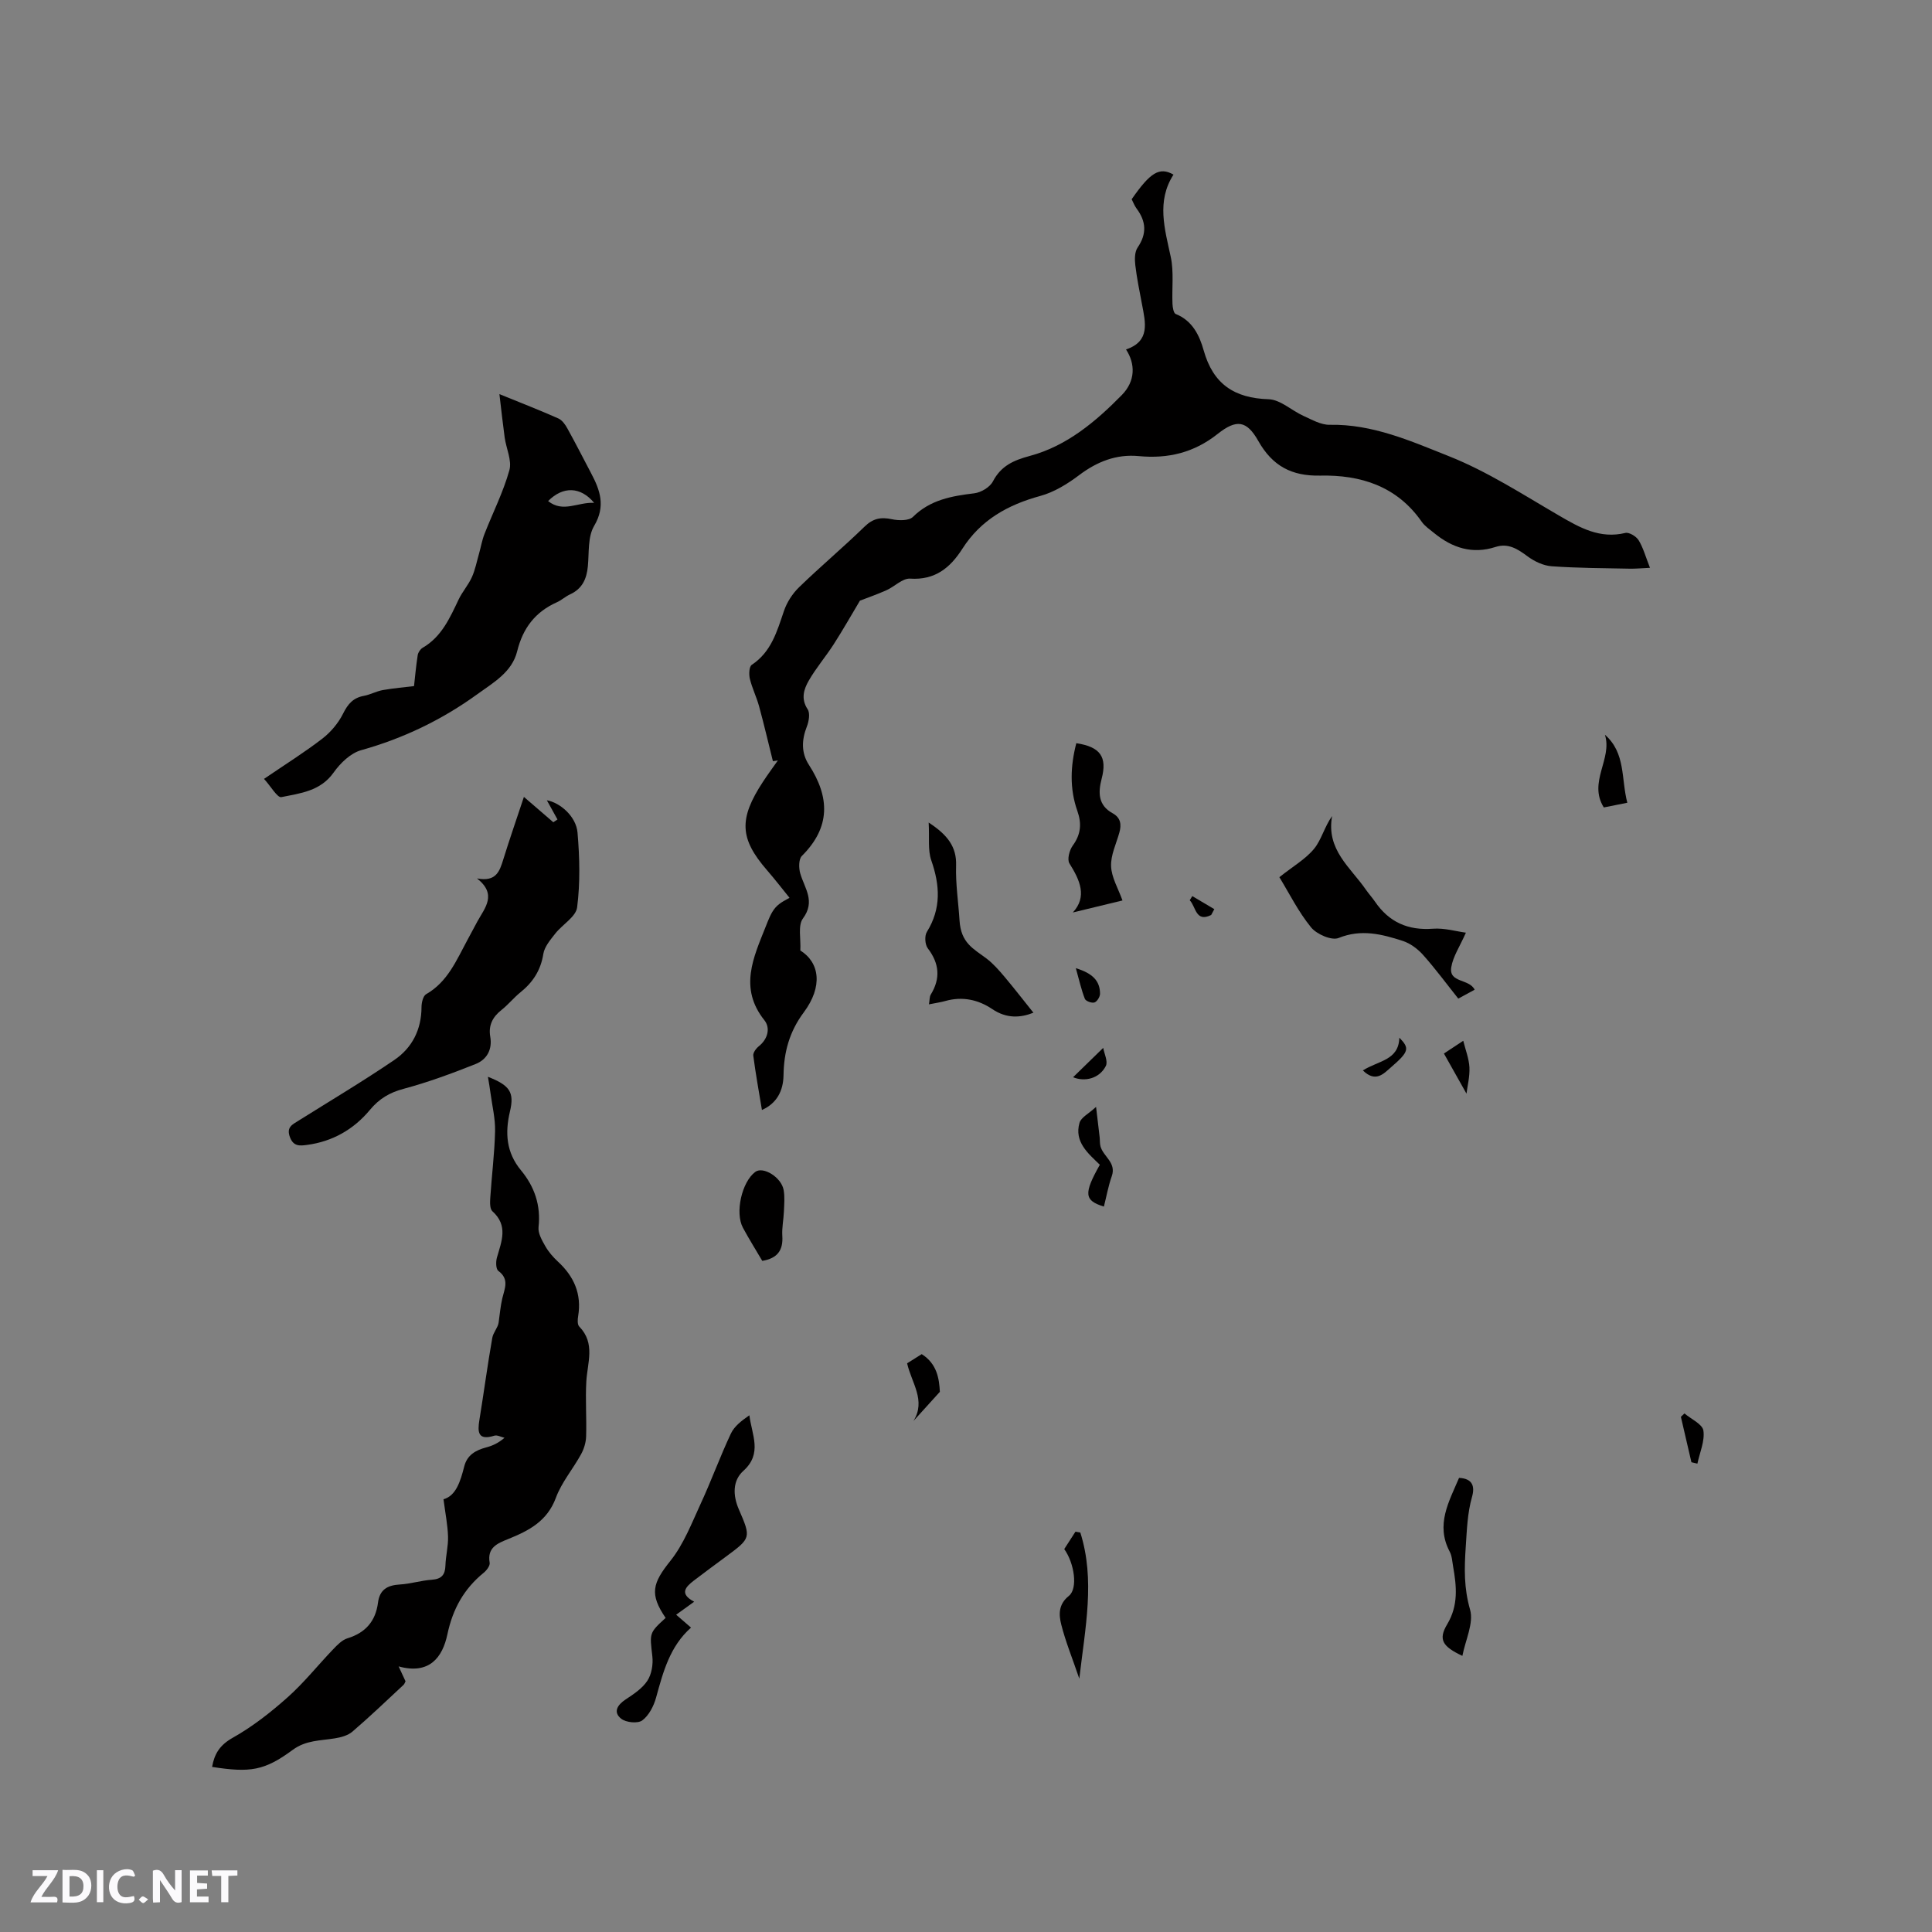 <svg enable-background="new 0 0 400 400" viewBox="0 0 400 400" xmlns="http://www.w3.org/2000/svg"><rect x="0" y="0" width="400" height="400" fill="#808080" stroke="none"/><path d="m37.59 393.81c-.92.31-1.52.05-2-.78-.7-1.2-1.52-2.34-2.47-3.78v4.59c-.55.03-.95.05-1.41.07-.03-.37-.06-.64-.06-.91 0-1.91 0-3.81 0-5.7 1.13-.41 1.77-.03 2.29.91.62 1.11 1.38 2.14 2.31 3.19v-4.2h1.35v6.61z" fill="#fbfafc"/><path d="m12.94 393.88v-6.75c1.9.19 3.93-.54 5.37 1.29.8 1.01.78 2.88.03 3.97-1.37 1.97-3.4 1.51-5.4 1.49m1.45-1.22c2.04.12 2.92-.58 2.89-2.21-.03-1.51-.98-2.19-2.89-2z" fill="#fbfafc"/><path d="m11.81 393.87h-5.49c.68-2.18 2.47-3.48 3.51-5.45h-3.08v-1.21h5.29c-.71 2.13-2.44 3.48-3.47 5.51.86 0 1.63.04 2.39-.01.79-.05 1.14.21.85 1.16" fill="#fbfafc"/><path d="m39.33 393.86v-6.61h3.7v1.07h-2.22v1.52c.68.04 1.34.09 2.07.13v1.07c-.72.05-1.38.09-2.1.14v1.48h2.4v1.19h-3.85z" fill="#fbfafc"/><path d="m27.71 388.56c-1.15-.3-2.46-.61-3.1.64-.37.73-.41 1.93-.06 2.67.63 1.35 1.99.93 3.17.68.35.94-.01 1.32-.93 1.46-1.62.25-3.05-.27-3.76-1.48-.73-1.24-.6-3.03.31-4.17.88-1.11 2.71-1.7 4-1.16.32.13.44.74.65 1.12-.1.08-.19.16-.28.24" fill="#fbfafc"/><path d="m49.15 387.24v1.07c-.59.02-1.17.05-1.87.08v5.44h-1.48v-5.44h-1.85c-.05-.4-.08-.73-.13-1.15z" fill="#fbfafc"/><path d="m20.06 387.21h1.33v6.62h-1.33z" fill="#fbfafc"/><path d="m30.68 393.25c-.49.38-.8.79-1.05.76-.32-.05-.6-.45-.9-.7.26-.24.51-.64.8-.67.29-.04.62.3 1.15.61" fill="#fbfafc"/><g fill="#010000"><path d="m160.02 157.59c-.95-3.79-1.83-7.59-2.86-11.36-.53-1.93-1.44-3.75-1.91-5.69-.22-.91-.16-2.52.39-2.89 4.06-2.69 5.23-6.94 6.67-11.16.61-1.8 1.77-3.6 3.14-4.92 4.41-4.28 9.13-8.24 13.54-12.53 1.75-1.71 3.38-2.03 5.67-1.54 1.39.3 3.52.34 4.35-.48 3.6-3.56 8.03-4.32 12.72-4.89 1.39-.17 3.22-1.26 3.84-2.46 1.7-3.24 4.28-4.37 7.66-5.28 7.64-2.05 13.61-7.09 19.02-12.59 2.86-2.91 2.83-6.47.88-9.45 5.04-1.69 4.03-5.55 3.31-9.34-.51-2.7-1.07-5.41-1.39-8.13-.14-1.19-.14-2.72.48-3.63 1.95-2.85 1.77-5.42-.22-8.08-.43-.58-.69-1.3-1.01-1.92 3.86-5.55 5.74-6.75 8.66-5.1-3.55 5.52-1.82 11.21-.57 17.03.67 3.12.22 6.48.36 9.73.03.73.23 1.93.67 2.1 3.47 1.38 4.93 4.46 5.79 7.54 1.96 6.97 6.33 9.88 13.45 10.11 2.43.08 4.76 2.34 7.2 3.44 1.75.79 3.63 1.88 5.43 1.85 8.88-.18 16.84 3.38 24.69 6.5 7.98 3.17 15.35 7.96 22.83 12.31 4.3 2.5 8.42 4.85 13.7 3.58.78-.19 2.26.71 2.75 1.51.96 1.57 1.45 3.43 2.35 5.71-1.74.08-2.94.2-4.14.18-5.4-.11-10.81-.12-16.2-.5-1.71-.12-3.56-.99-4.97-2.03-2.06-1.53-4.02-2.82-6.66-1.97-4.82 1.56-8.96.19-12.71-2.87-.9-.74-1.93-1.42-2.58-2.35-5.14-7.37-12.62-9.73-21.04-9.55-5.87.12-9.86-1.98-12.79-7.17-2.41-4.27-4.52-4.55-8.42-1.46-4.89 3.88-10.26 5.17-16.34 4.59-4.62-.44-8.63 1.14-12.36 3.96-2.4 1.81-5.16 3.51-8.02 4.29-6.71 1.83-12.32 4.96-16.13 10.93-2.52 3.95-5.66 6.53-10.82 6.19-1.57-.1-3.22 1.65-4.9 2.4-1.9.85-3.88 1.54-5.49 2.16-1.72 2.88-3.48 5.99-5.41 9-1.65 2.57-3.66 4.91-5.18 7.55-1.02 1.78-1.68 3.75-.24 5.93.55.83.26 2.52-.17 3.61-1.08 2.76-1.17 5.43.44 7.91 4.33 6.69 4.51 12.91-1.46 18.85-.68.67-.66 2.53-.33 3.65.9 3.07 3.19 5.72.55 9.3-1.08 1.46-.4 4.22-.54 6.63 4.01 2.5 4.7 7.46.71 12.81-2.97 3.99-4.12 8.22-4.19 13.01-.05 3.27-1.41 5.84-4.47 7.2-.64-3.86-1.31-7.54-1.79-11.25-.08-.6.58-1.5 1.15-1.95 1.9-1.53 2.41-3.79 1.15-5.38-5.32-6.67-2.26-13.01.29-19.43.55-1.37 1.08-2.86 2.03-3.93.93-1.06 2.38-1.66 2.88-1.99-1.36-1.68-2.96-3.75-4.67-5.73-5.66-6.53-5.87-10.6-.82-18.3.98-1.5 2.05-2.94 3.08-4.41-.35.07-.69.11-1.03.15z"/><path d="m101.02 222.94c4.52 1.76 5.5 3.2 4.57 7.13-1.06 4.48-.79 8.53 2.28 12.24 2.79 3.37 4.13 7.23 3.63 11.75-.14 1.26.71 2.74 1.4 3.95.67 1.18 1.61 2.26 2.61 3.19 3.33 3.07 4.95 6.71 4.19 11.29-.12.7-.18 1.74.22 2.15 3.4 3.48 1.69 7.48 1.47 11.4-.21 3.78.08 7.58-.04 11.37-.04 1.25-.45 2.6-1.06 3.7-1.67 3.04-4.02 5.79-5.2 8.99-1.8 4.87-5.63 6.83-9.9 8.55-2.18.88-4.36 1.74-3.81 4.89.11.61-.62 1.58-1.22 2.07-4.1 3.33-6.42 7.5-7.53 12.75-1.01 4.8-3.74 8.41-10.1 6.65.63 1.37 1.01 2.19 1.43 3.08-.12.22-.21.56-.43.76-3.49 3.25-6.94 6.55-10.56 9.66-.94.81-2.39 1.2-3.66 1.4-2.98.49-5.96.36-8.69 2.37-5.87 4.33-8.8 4.77-16.71 3.54.48-2.7 1.58-4.51 4.25-6.02 4.1-2.3 7.9-5.28 11.42-8.42 3.39-3.02 6.24-6.63 9.4-9.92.86-.9 1.85-1.93 2.97-2.27 3.75-1.15 5.82-3.57 6.31-7.38.35-2.73 1.98-3.61 4.54-3.76 2.21-.13 4.38-.83 6.59-.98 1.99-.14 2.77-.98 2.83-2.93.06-2.01.6-4.01.54-6.01-.07-2.37-.55-4.74-.94-7.73 2.58-.69 3.51-3.7 4.3-6.81.6-2.34 2.34-3.33 4.51-3.91 1.3-.34 2.54-.89 3.82-2-.7-.16-1.5-.62-2.09-.44-3.43 1.07-3.52-.74-3.1-3.29.92-5.65 1.67-11.32 2.66-16.95.19-1.11 1.14-2.08 1.31-3.14.24-1.68.38-3.38.76-5.03.48-2.04 1.52-3.98-.82-5.71-.51-.38-.53-1.89-.29-2.74.95-3.34 2.4-6.61-.93-9.6-.54-.48-.51-1.8-.45-2.72.3-4.62.89-9.23 1-13.86.06-2.6-.59-5.22-.94-7.83-.12-1-.31-2.02-.54-3.43z"/><path d="m54.66 161.26c4.48-3.05 8.43-5.52 12.1-8.35 1.74-1.35 3.31-3.22 4.28-5.18.99-1.99 2.09-3.26 4.29-3.66 1.34-.25 2.6-.96 3.94-1.2 2.28-.4 4.59-.59 6.45-.82.19-1.7.4-4.06.76-6.4.09-.56.54-1.25 1.02-1.53 3.93-2.28 5.63-6.17 7.46-10.01.77-1.61 2.01-3 2.74-4.62.69-1.53 1.01-3.24 1.48-4.87.39-1.37.62-2.79 1.14-4.1 1.72-4.39 3.88-8.65 5.14-13.16.56-2-.65-4.49-.97-6.76-.38-2.76-.68-5.52-1.09-9 4.64 1.89 8.46 3.37 12.21 5.04.78.35 1.43 1.27 1.87 2.08 1.69 3.05 3.27 6.16 4.9 9.25 1.87 3.53 3.05 6.82.63 10.91-1.34 2.26-1.03 5.53-1.3 8.37-.25 2.62-1.17 4.66-3.69 5.81-.96.44-1.76 1.2-2.72 1.63-4.47 1.99-7.04 5.35-8.22 10.13-1.07 4.34-4.89 6.47-8.23 8.89-7.33 5.31-15.32 9.16-24.08 11.61-2.19.61-4.32 2.68-5.7 4.63-2.73 3.86-6.92 4.29-10.84 5.09-.82.13-2.2-2.3-3.57-3.78zm68.35-57.15c-2.8-3.38-6.44-3.49-9.53-.37 3.11 2.49 6.14.18 9.53.37z"/><path d="m98.76 181.87c3.96.76 4.68-1.49 5.43-3.9 1.31-4.23 2.77-8.42 4.28-12.98 2.16 1.87 4.13 3.56 6.09 5.25.29-.19.57-.39.86-.58-.76-1.38-1.53-2.76-2.2-3.97 2.68.46 6.06 3.3 6.35 6.69.44 5.13.57 10.38-.08 15.47-.25 1.97-3.06 3.56-4.54 5.45-1 1.28-2.22 2.7-2.46 4.2-.53 3.37-2.14 5.85-4.72 7.93-1.4 1.13-2.54 2.57-3.95 3.68-1.84 1.45-2.72 3.2-2.32 5.51.47 2.7-.72 4.76-3.04 5.68-4.88 1.94-9.83 3.77-14.9 5.13-2.92.78-5.04 2.04-6.98 4.37-3.33 4.01-7.72 6.54-13 7.24-1.45.19-2.81.38-3.55-1.6-.78-2.06.48-2.61 1.75-3.4 6.63-4.16 13.37-8.17 19.84-12.57 3.7-2.51 5.64-6.3 5.65-10.95 0-.92.32-2.32.95-2.68 4.45-2.54 6.27-7 8.52-11.16.7-1.3 1.39-2.62 2.1-3.91 1.57-2.85 4.13-5.59-.08-8.9z"/><path d="m137.81 334.97c-3.38-4.95-2.72-7.18 1-11.83 2.75-3.44 4.41-7.81 6.29-11.88 2.2-4.76 3.99-9.71 6.22-14.45.72-1.54 2.26-2.7 3.83-3.79.51 4.07 2.75 7.91-1.24 11.5-2.24 2.01-2.21 5.06-.94 7.98 2.57 5.92 2.52 5.94-2.72 9.82-2.21 1.64-4.44 3.26-6.62 4.94-1.68 1.3-3.05 2.7.09 4.36-1.39 1.01-2.48 1.79-3.73 2.69.99.85 1.92 1.66 3.08 2.67-4.37 3.86-5.77 9.15-7.23 14.47-.48 1.75-1.48 3.71-2.86 4.74-.92.69-3.37.45-4.37-.35-1.7-1.34-.83-2.83.91-3.98 1.66-1.1 3.46-2.28 4.51-3.88.89-1.36 1.22-3.41 1.03-5.07-.55-4.81-.7-4.79 2.75-7.94z"/><path d="m303.5 193.1c-1.26 2.86-2.67 4.92-3.03 7.15-.54 3.3 3.72 2.34 4.84 4.66-.98.53-1.96 1.07-3.39 1.84-2.43-3.05-4.73-6.18-7.3-9.06-1.11-1.24-2.64-2.38-4.21-2.89-4.31-1.39-8.58-2.5-13.27-.6-1.43.58-4.53-.77-5.69-2.19-2.62-3.2-4.5-7.01-6.57-10.4 2.88-2.29 5.46-3.76 7.21-5.91 1.52-1.87 2.11-4.5 3.71-6.75-1.28 6.95 3.8 10.63 6.96 15.2.6.87 1.32 1.66 1.92 2.53 2.9 4.24 6.82 5.99 12 5.6 2.37-.18 4.84.56 6.82.82z"/><path d="m213.96 209.67c-2.66 1.06-5.54 1.27-8.54-.76-2.88-1.94-6.17-2.66-9.68-1.67-.99.28-2.02.42-3.41.7.16-.93.1-1.58.38-2.03 2.05-3.36 1.77-6.43-.62-9.57-.59-.77-.7-2.59-.19-3.4 3-4.84 2.71-9.66.91-14.82-.74-2.13-.36-4.64-.54-7.82 3.95 2.57 5.8 5.06 5.68 8.88s.48 7.69.71 11.38c.29 4.7 2.86 5.84 5.57 7.88 1.41 1.07 2.61 2.45 3.76 3.81 2 2.38 3.9 4.84 5.97 7.42z"/><path d="m232.4 186.43c-3.56.86-6.9 1.67-10.28 2.49 3.01-3.27 1.49-6.65-.71-10.17-.5-.8 0-2.74.69-3.68 1.69-2.31 1.88-4.55.96-7.16-1.64-4.64-1.44-9.34-.22-14.04 4.98.76 6.43 2.83 5.24 7.38-.74 2.86-.73 5.47 2.27 7.12 1.7.94 1.87 2.35 1.39 4.05-.65 2.31-1.8 4.65-1.7 6.94.09 2.31 1.45 4.55 2.36 7.07z"/><path d="m157.82 261.05c-1.35-2.3-2.75-4.53-4-6.85-1.69-3.13-.23-9.5 2.55-11.57 1.62-1.21 5.42 1.11 5.88 3.77.25 1.44.11 2.95.05 4.43-.07 1.69-.44 3.39-.33 5.06.19 2.9-.95 4.63-4.15 5.16z"/><path d="m302.08 305.98c2.82.13 3.3 1.77 2.69 3.92-.97 3.41-1.06 6.82-1.3 10.31-.31 4.56-.39 8.56.89 13.04.8 2.8-.97 6.33-1.59 9.58-4.11-1.93-5.04-3.37-3.15-6.53 2.36-3.94 1.95-7.88 1.23-11.98-.18-1.04-.23-2.18-.71-3.08-2.95-5.59-.14-10.34 1.94-15.26z"/><path d="m223.46 347.55c-1.47-4.32-2.86-7.7-3.74-11.21-.52-2.05-.61-4.18 1.59-5.94 1.89-1.52 1.13-6.75-.97-9.68.76-1.17 1.54-2.39 2.32-3.6.34.06.67.12 1.01.18 3.1 9.8 1.02 19.61-.21 30.25z"/><path d="m228.55 249.81c-4.05-1.25-4.24-2.63-.84-8.66-2.4-2.33-5.34-4.72-4.21-8.68.32-1.13 1.92-1.9 3.43-3.3.31 2.62.54 4.44.74 6.27.07.63.01 1.29.17 1.89.57 2.13 3.34 3.36 2.34 6.19-.72 2.04-1.1 4.2-1.63 6.29z"/><path d="m336.92 166.2c-2.03.41-3.46.69-4.87.97-3.29-5.25 1.83-10.04.23-15.05 4.34 3.79 3.33 9.11 4.64 14.08z"/><path d="m189.12 294.2c2.65-4.26-.41-7.9-1.31-11.94.98-.62 1.93-1.22 3.02-1.9 3.21 2.01 3.62 5.17 3.76 7.8-2.06 2.28-3.77 4.16-5.47 6.04z"/><path d="m303.62 226.43c-1.42-2.53-2.89-5.15-4.67-8.31.93-.62 2.46-1.63 4-2.64.45 1.84 1.18 3.66 1.28 5.51.09 1.94-.43 3.92-.61 5.44z"/><path d="m350.19 302.74c-.73-3.13-1.45-6.27-2.18-9.4.25-.23.49-.47.74-.7 1.38 1.17 3.71 2.2 3.92 3.54.32 2.17-.76 4.56-1.24 6.85-.43-.1-.84-.19-1.24-.29z"/><path d="m282.17 221.62c3.23-2.05 7.42-2.06 7.55-6.78 2.17 2.21 2.01 2.9-1.75 6.15-1.48 1.28-3.15 3.23-5.8.63z"/><path d="m222.74 200.45c3.52 1.08 5 2.66 5.01 5.29 0 .64-.61 1.63-1.16 1.81s-1.8-.28-1.98-.75c-.72-1.82-1.14-3.76-1.87-6.35z"/><path d="m222.17 223.03c1.83-1.79 3.83-3.73 6.24-6.08.2 1.19 1.02 2.8.54 3.75-1.34 2.64-4.4 3.32-6.78 2.33z"/><path d="m250.76 189.44c-3.24 1.6-3.15-1.75-4.44-3.05.18-.29.35-.57.53-.86 1.52.9 3.04 1.8 4.56 2.7-.22.41-.43.81-.65 1.21z"/></g></svg>